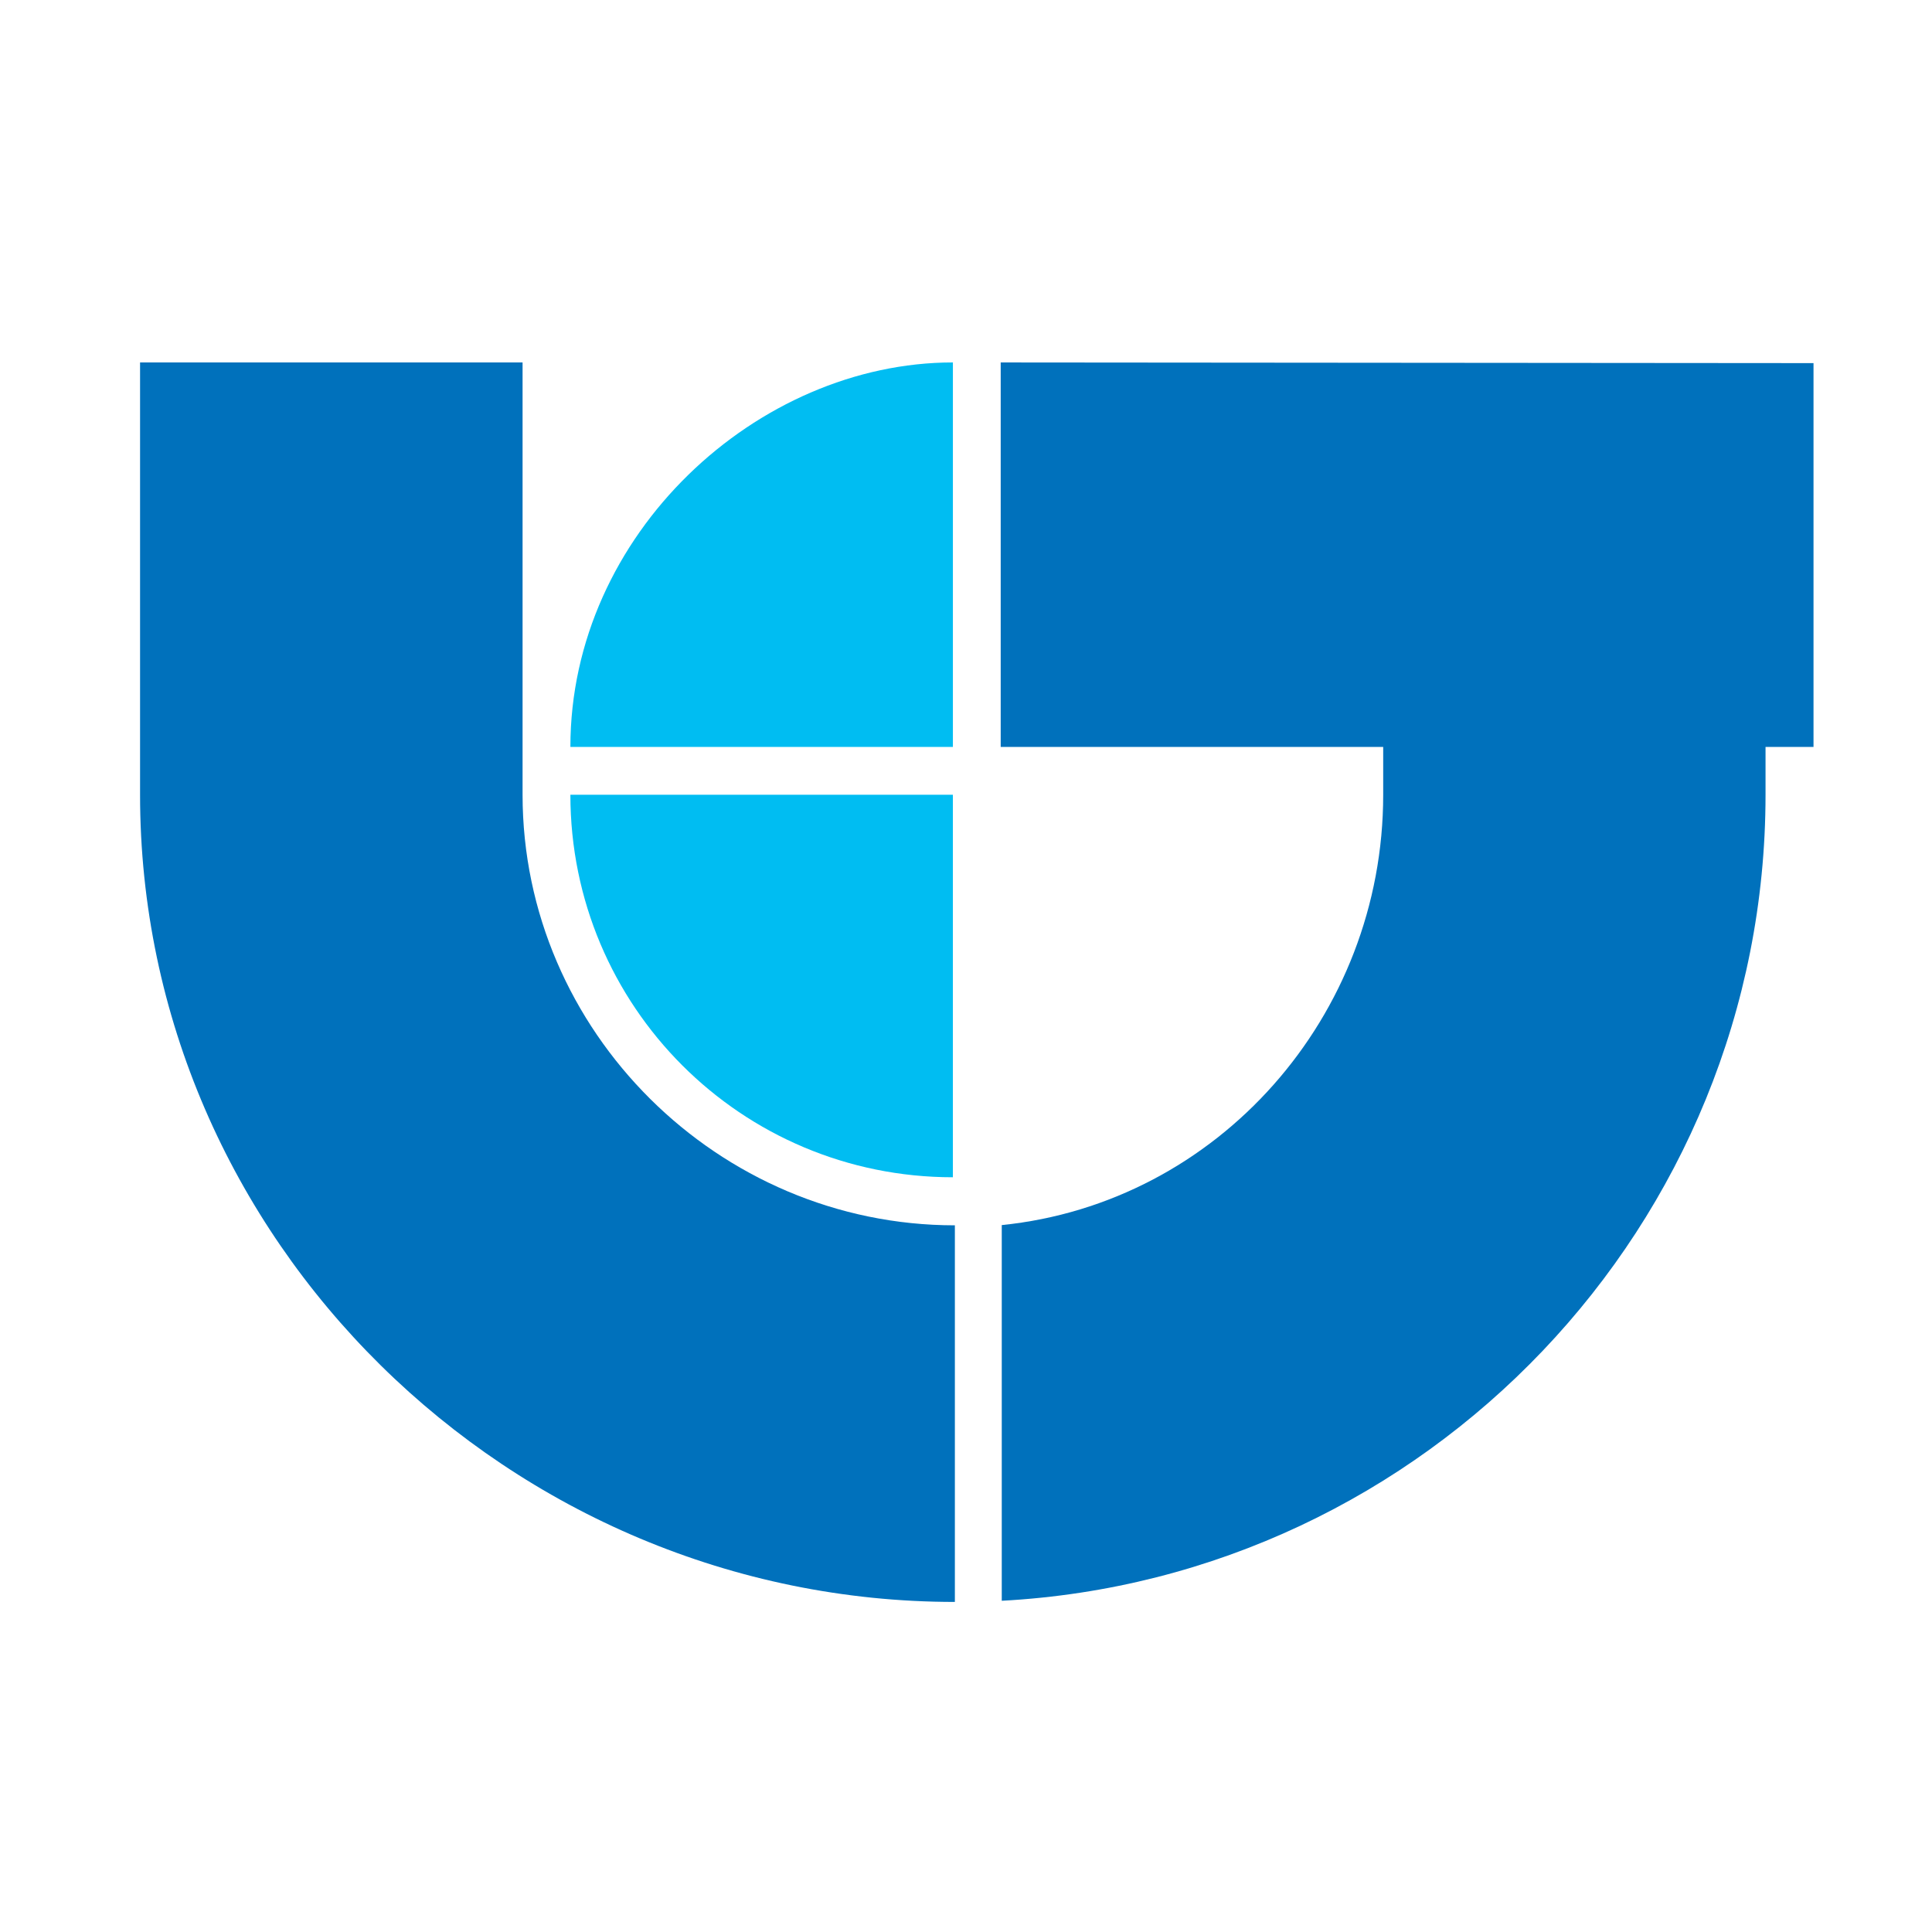 <?xml version="1.0" encoding="utf-8"?>
<!-- Generator: Adobe Illustrator 13.0.0, SVG Export Plug-In . SVG Version: 6.00 Build 14948)  -->
<!DOCTYPE svg PUBLIC "-//W3C//DTD SVG 1.0//EN" "http://www.w3.org/TR/2001/REC-SVG-20010904/DTD/svg10.dtd">
<svg version="1.0" id="Layer_1" xmlns="http://www.w3.org/2000/svg" xmlns:xlink="http://www.w3.org/1999/xlink" x="0px" y="0px"
	 width="192.756px" height="192.756px" viewBox="0 0 192.756 192.756" enable-background="new 0 0 192.756 192.756"
	 xml:space="preserve">
<g>
	<polygon fill-rule="evenodd" clip-rule="evenodd" fill="#FFFFFF" points="0,0 192.756,0 192.756,192.756 0,192.756 0,0 	"/>
	<path fill-rule="evenodd" clip-rule="evenodd" fill="#0071BC" d="M52.137,79.293c0,23.598,19.535,42.958,43.131,42.958v37.574
		c-44.398,0-81.294-36.133-81.294-80.532V36.162h38.163V79.293L52.137,79.293z"/>
	<path fill-rule="evenodd" clip-rule="evenodd" fill="#0071BC" d="M138.002,79.293c0,22.122-16.512,40.745-38.056,42.934v37.482
		c42.365-2.265,76.202-37.483,76.202-80.416v-4.77h4.787V36.228L99.84,36.162v38.362h38.162V79.293L138.002,79.293z"/>
	<path fill-rule="evenodd" clip-rule="evenodd" fill="#00BDF2" d="M56.908,74.523c0-21.268,18.672-38.362,38.163-38.362v38.362
		H56.908L56.908,74.523z"/>
	<path fill-rule="evenodd" clip-rule="evenodd" fill="#00BDF2" d="M95.07,117.456c-21.113,0-38.163-17.05-38.163-38.163H95.07
		V117.456L95.07,117.456z"/>
</g>
</svg>
